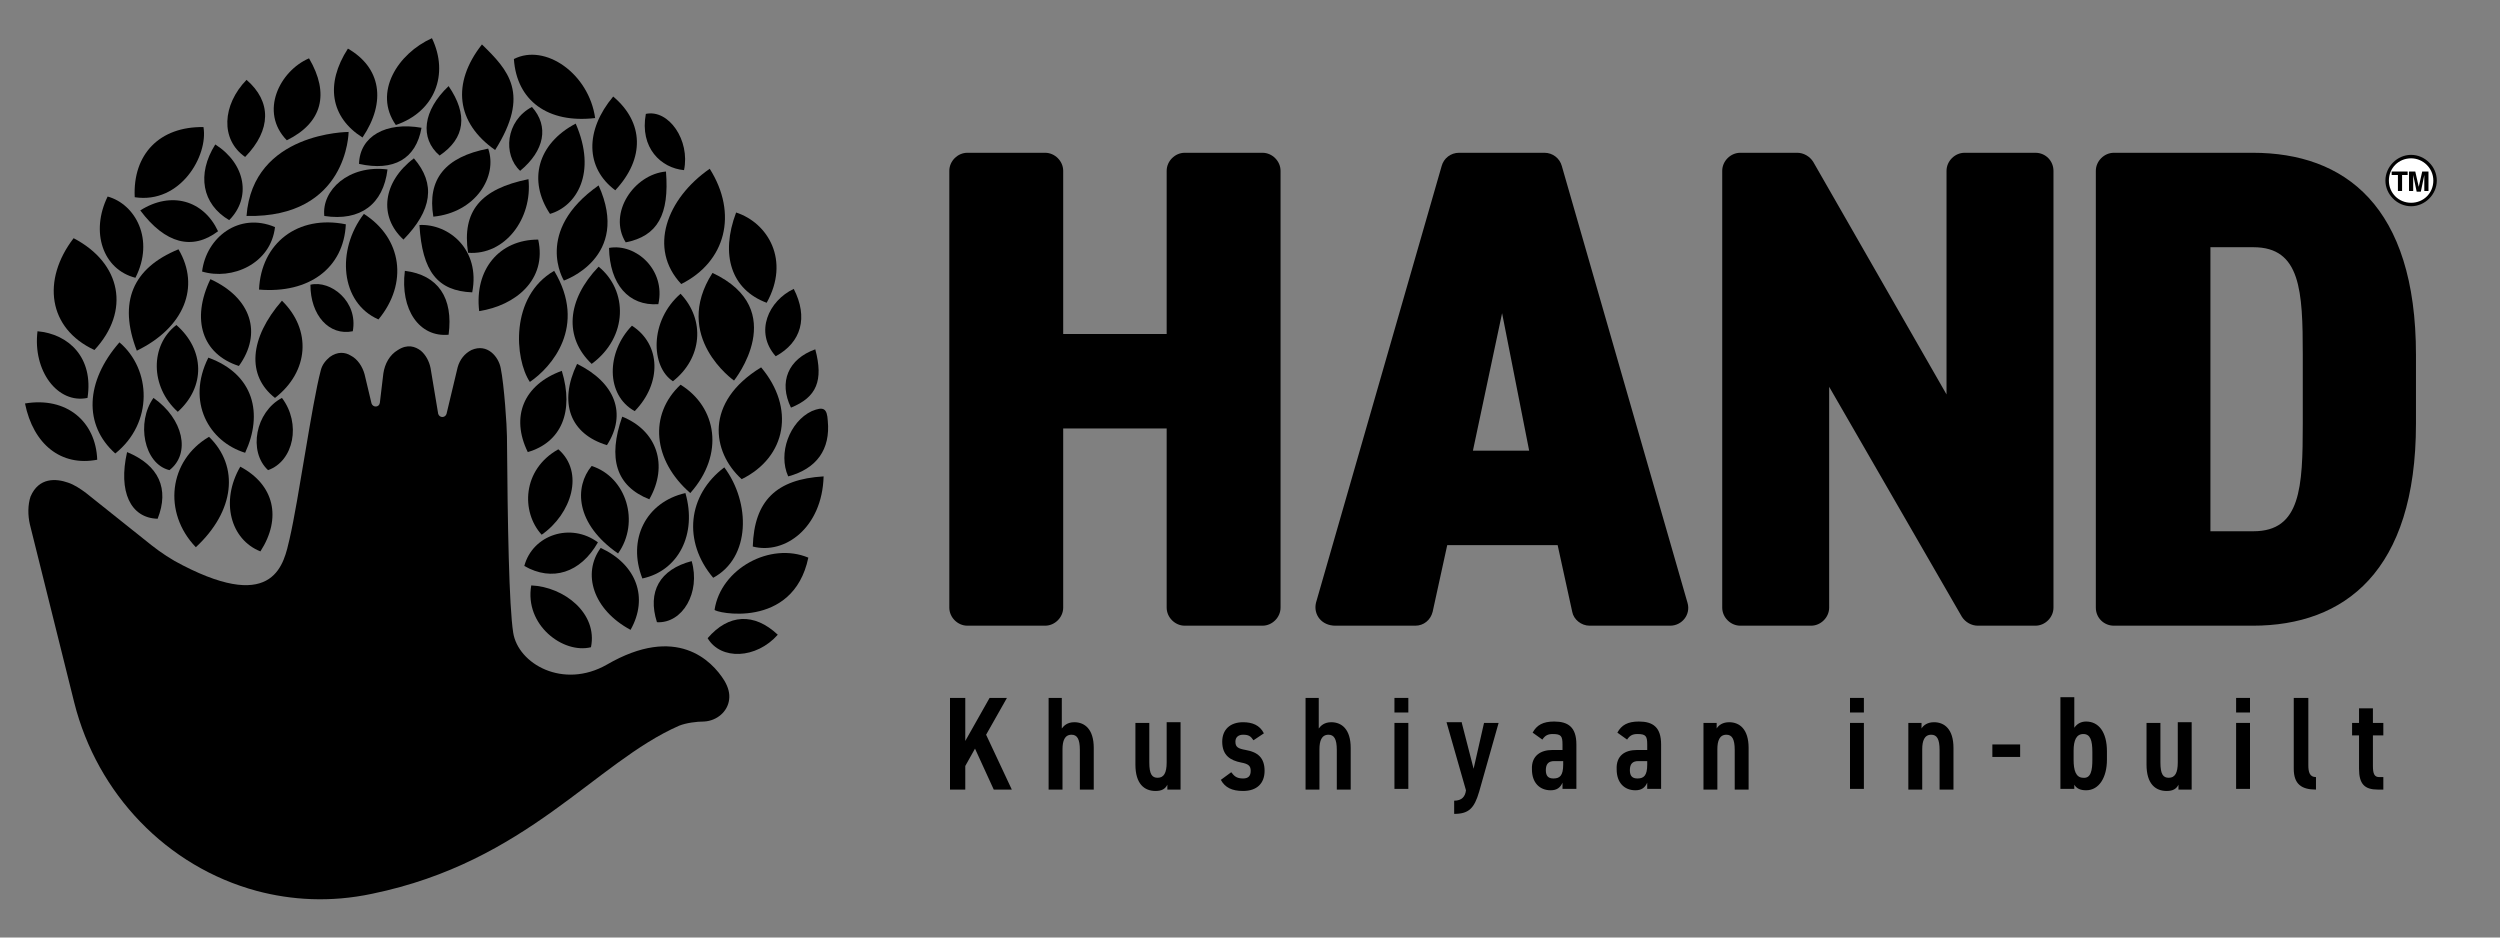 <svg version="1.2" xmlns="http://www.w3.org/2000/svg" viewBox="0 0 360 135" width="360" height="135">
	<rect x="0" y="0" width="360" height="135" fill="#808080" stroke="none"/>
	<title>Hand fin logo black-svg</title>
	<style>
		.s0 { fill: #000000 } 
		.s1 { fill: #ffffff } 
	</style>
	<g id="Layer">
		<g id="Layer">
			<g id="Layer">
				<g id="Layer">
					<g id="Layer">
						<path id="Layer" class="s0" d="m143.1 113.7l-2.7-5.9l-1.4 2.5v3.4h-2.2v-13.2h2.2v6.2l3.5-6.2h2.5l-3 5.3l3.7 7.9z" />
						<path id="Layer" class="s0" d="m150.9 100.5h2v4.4c0.3-0.4 0.8-0.9 1.8-0.9c1.5 0 2.8 1 2.8 3.7v6h-2v-5.7c0-1.6-0.4-2.2-1.2-2.2c-1 0-1.3 0.9-1.3 2.1v5.8h-2v-13.2z" />
						<path id="Layer" class="s0" d="m170.1 113.7h-2v-0.7c-0.3 0.6-0.8 0.9-1.7 0.9c-1.6 0-2.9-1-2.9-3.8v-6h2v5.7c0 1.7 0.4 2.2 1.2 2.2c0.9 0 1.3-0.7 1.3-2.2v-5.8h2v9.7z" />
						<path id="Layer" class="s0" d="m180.5 106.6c-0.4-0.6-0.7-0.8-1.5-0.8c-0.6 0-1.1 0.3-1.1 1c0 0.8 0.4 1 1.5 1.2c1.7 0.3 2.7 1.1 2.7 3c0 1.8-1.1 2.9-3.1 2.9c-1.6 0-2.6-0.5-3.2-1.6l1.5-1.1c0.4 0.5 0.7 0.9 1.7 0.9c0.8 0 1.1-0.4 1.1-1.1c0-0.7-0.3-1-1.4-1.2c-1.5-0.3-2.7-1-2.7-3c0-1.7 1.1-2.8 3-2.8c1.3 0 2.4 0.4 3 1.6z" />
						<path id="Layer" class="s0" d="m187.9 100.5h2v4.4c0.3-0.4 0.8-0.9 1.8-0.9c1.5 0 2.8 1 2.8 3.7v6h-2v-5.7c0-1.6-0.4-2.2-1.2-2.2c-1 0-1.3 0.9-1.3 2.1v5.8h-2v-13.2z" />
						<path id="Layer" class="s0" d="m200.8 100.5h2v2.1h-2zm0 3.6h2v9.5h-2z" />
						<path id="Layer" class="s0" d="m210.5 104.1l1.7 6.6l1.5-6.6h2.1l-2.8 9.9c-0.7 2.4-1.5 3.2-3.6 3.2v-1.9c1.1 0 1.6-0.6 1.7-1.5l-2.8-9.8h2.2z" />
						<path id="Layer" fill-rule="evenodd" class="s0" d="m223.5 108h1.5v-0.8c0-1.2-0.2-1.5-1.4-1.5c-0.7 0-1.1 0.2-1.5 0.8l-1.4-1c0.6-1.1 1.5-1.6 3.1-1.6c2 0 3.2 0.8 3.2 3.3v6.4h-2v-0.9c-0.3 0.7-0.8 1.1-1.7 1.1c-1.6 0-2.7-1.1-2.7-3c-0.1-2 1.3-2.8 2.9-2.8zm0.3 1.6c-0.8 0-1.2 0.4-1.2 1.3c0 0.9 0.4 1.2 1.1 1.2c0.9 0 1.4-0.4 1.4-2v-0.5z" />
						<path id="Layer" fill-rule="evenodd" class="s0" d="m235.7 108h1.5v-0.8c0-1.2-0.2-1.5-1.4-1.5c-0.7 0-1.1 0.2-1.5 0.8l-1.4-1c0.6-1.1 1.5-1.6 3.1-1.6c2 0 3.2 0.8 3.2 3.3v6.4h-2v-0.9c-0.3 0.7-0.8 1.1-1.7 1.1c-1.6 0-2.7-1.1-2.7-3c-0.1-2 1.2-2.8 2.9-2.8zm0.2 1.6c-0.8 0-1.2 0.4-1.2 1.3c0 0.9 0.4 1.2 1.1 1.2c0.9 0 1.4-0.4 1.4-2v-0.5z" />
						<path id="Layer" class="s0" d="m245.2 104.1h2v0.8c0.3-0.5 0.9-0.9 1.8-0.9c1.5 0 2.8 1 2.8 3.7v6h-2v-5.7c0-1.6-0.4-2.2-1.2-2.2c-1 0-1.3 0.9-1.3 2.1v5.8h-2v-9.6z" />
						<path id="Layer" class="s0" d="m266.4 100.5h2v2.1h-2zm0 3.6h2v9.5h-2z" />
						<path id="Layer" class="s0" d="m274.7 104.1h2v0.8c0.3-0.5 0.9-0.9 1.8-0.9c1.5 0 2.8 1 2.8 3.7v6h-2v-5.7c0-1.6-0.4-2.2-1.2-2.2c-1 0-1.3 0.9-1.3 2.1v5.8h-2v-9.6z" />
						<path id="Layer" class="s0" d="m286.9 107.2h4v1.8h-4z" />
						<path id="Layer" fill-rule="evenodd" class="s0" d="m298.7 104.8c0.4-0.6 1-0.9 1.7-0.9c1.8 0 3 1.5 3 4.3v1.2c0 2.5-1.1 4.4-3 4.4c-0.9 0-1.4-0.3-1.7-0.8v0.6h-2v-13.2h2zm2.6 4.6v-1.1c0-1.7-0.3-2.6-1.3-2.6c-1 0-1.4 0.9-1.4 2.4v1.3c0 1.5 0.3 2.6 1.4 2.6c1.1 0.1 1.3-1.1 1.3-2.6z" />
						<path id="Layer" class="s0" d="m315.7 113.7h-2v-0.7c-0.3 0.6-0.8 0.9-1.7 0.9c-1.6 0-2.9-1-2.9-3.8v-6h2v5.7c0 1.7 0.4 2.2 1.2 2.2c0.9 0 1.3-0.7 1.3-2.2v-5.8h2v9.7z" />
						<path id="Layer" class="s0" d="m322 100.5h2v2.1h-2zm0 3.6h2v9.5h-2z" />
						<path id="Layer" class="s0" d="m330.4 100.5h2v9.7c0 1 0.2 1.7 1.1 1.7v1.8c-2.1 0-3.2-0.8-3.2-3v-10.2z" />
						<path id="Layer" class="s0" d="m338.7 104.1h1v-2.1h2v2.1h1.5v1.8h-1.5v4.4c0 1.1 0.2 1.6 0.9 1.6h0.6v1.8h-0.8c-1.9 0-2.7-0.8-2.7-3v-4.8h-1z" />
					</g>
				</g>
				<g id="Layer">
					<path id="Layer" class="s0" d="m106.8 69c-4.3-3.9-5.4-11.1 2.8-16.1c4.9 5.8 3.7 12.9-2.8 16.1z" />
					<path id="Layer" class="s0" d="m35.5 31.1c0.9-12.1 14.7-12.1 14.7-12.1c0 0-0.1 12.4-14.7 12.1z" />
					<path id="Layer" class="s0" d="m79.8 39c4.8 8-0.4 13.9-3.5 16c-2.2-3.3-2.9-12.3 3.5-16z" />
					<path id="Layer" class="s0" d="m13.6 50.4c-6.7-3.1-7.6-10.1-3-16.1c6.9 3.6 8.2 10.5 3 16.1z" />
					<path id="Layer" class="s0" d="m69 44.8c-0.7-6 2.9-10.3 8.5-10.3c1.3 5.8-3.3 9.5-8.5 10.3z" />
					<path id="Layer" class="s0" d="m102.2 24.3c4.1 6.5 2.3 13.4-4.1 16.6c-4.8-5.1-2.1-12.3 4.1-16.6z" />
					<path id="Layer" class="s0" d="m99.4 71c-5.4-4.7-6-11.3-1.4-15.6c5.2 3.2 6.4 10 1.4 15.6z" />
					<path id="Layer" class="s0" d="m19.7 50.5c-2.7-7-0.6-11.9 6-14.6c3.2 5.4 0.8 11.3-6 14.6z" />
					<path id="Layer" class="s0" d="m49.8 32.3c-0.3 6.3-5.3 10-12.5 9.4c0.3-6.7 5.6-10.8 12.5-9.4z" />
					<path id="Layer" class="s0" d="m16.6 65.3c-4.6-4.1-4.3-10.4 0.6-16c4.6 3.9 4.9 11.6-0.6 16z" />
					<path id="Layer" class="s0" d="m102.7 83.2c-4.4-5.2-3.7-11.9 1.6-15.9c3.8 5.1 3.8 13-1.6 15.9z" />
					<path id="Layer" class="s0" d="m71.3 21.6c-5.6-3.9-6.3-9.6-1.9-15.2c3.8 3.7 7 7.1 1.9 15.2z" />
					<path id="Layer" class="s0" d="m35.3 65.2c-5.2-1.6-8.5-7.3-5.3-13.7c6.6 2.4 7.9 8.1 5.3 13.7z" />
					<path id="Layer" class="s0" d="m67.4 36.4c-0.9-6 1.8-9.2 8.7-10.6c0.6 5.7-3.4 11-8.7 10.6z" />
					<path id="Layer" class="s0" d="m102.6 39.3c11.3 5.3 3.1 15.5 3.1 15.5c0 0-9-6.3-3.1-15.5z" />
					<path id="Layer" class="s0" d="m89 79.7c-6.2-4.3-6.3-9.6-3.8-12.6c5 1.6 7 8.1 3.8 12.6z" />
					<path id="Layer" class="s0" d="m85.7 17c-6.8 0.8-11.3-2.5-11.7-8.5c4.5-2.3 10.8 2.1 11.7 8.5z" />
					<path id="Layer" class="s0" d="m90.8 90.7c-5.4-2.9-7-8.1-4.3-11.8c5.2 2.4 6.9 7.2 4.3 11.8z" />
					<path id="Layer" class="s0" d="m28.2 78.8c-4.8-5-3.9-12.5 1.9-15.9c4.4 4.3 3.7 10.7-1.9 15.9z" />
					<path id="Layer" class="s0" d="m19.4 28.4c-0.3-6.2 3.6-10.2 9.9-10.1c0.7 4.1-3.3 11.1-9.9 10.1z" />
					<path id="Layer" class="s0" d="m118.6 68.6c-0.2 7.4-5.6 11.3-10.2 10.1c0.2-6.6 3.4-9.7 10.2-10.1z" />
					<path id="Layer" class="s0" d="m78 77c-3-3.3-2.8-9.4 2.4-12.3c3.8 3.3 1.9 9.3-2.4 12.3z" />
					<path id="Layer" class="s0" d="m86.2 26.7c4.7 10.4-5 13.7-5 13.7c0 0-4.4-7.1 5-13.7z" />
					<path id="Layer" class="s0" d="m85.2 52.4c-4-3.8-3.6-9.2 1-14c4.2 3.4 4.3 10.1-1 14z" />
					<path id="Layer" class="s0" d="m116.4 80.3c-2.2 10.5-13.6 7.9-13.5 7.5c0.9-5.9 8-9.8 13.5-7.5z" />
					<path id="Layer" class="s0" d="m40.6 43.3c4.3 4.2 3.9 10.2-1 14c-4.1-3.2-3.7-8.6 1-14z" />
					<path id="Layer" class="s0" d="m14 66.2c-5.2 1-9.2-2.2-10.4-8.1c6-1 10.2 2.6 10.4 8.1z" />
					<path id="Layer" class="s0" d="m62.4 31.2c-0.9-5.4 1.7-8.6 7.9-9.8c1.4 4-1.8 9.2-7.9 9.8z" />
					<path id="Layer" class="s0" d="m83.1 52.4c5.5 2.7 7.2 7.2 4.3 11.7c-5.3-1.6-7-6.1-4.3-11.7z" />
					<path id="Layer" class="s0" d="m30.3 40.2c5.9 2.7 7.5 7.8 4.1 12.5c-5.3-1.7-6.9-6.7-4.1-12.5z" />
					<path id="Layer" class="s0" d="m110.4 43.6c-5.1-1.9-6.7-6.9-4.4-13c4.6 1.5 7.8 6.9 4.4 13z" />
					<path id="Layer" class="s0" d="m62.2 5.5c2.5 5.2 0.4 10.6-5.2 12.5c-3.3-4.7 0.3-10.3 5.2-12.5z" />
					<path id="Layer" class="s0" d="m5.4 47.7c4.5 0.4 8.1 3.8 7.2 9.6c-4.3 0.9-7.9-3.9-7.2-9.6z" />
					<path id="Layer" class="s0" d="m52.4 30.8c5.5 3.5 6.4 10 2.1 15.2c-5.5-2.4-6.1-10-2.1-15.2z" />
					<path id="Layer" class="s0" d="m82.9 17.8c3.1 7.1 0.1 11.9-3.7 13c-3.2-4.8-1.8-10.1 3.7-13z" />
					<path id="Layer" class="s0" d="m88.6 27.4c-4.3-3.2-4.4-8.6-0.3-13.5c4.4 3.7 4.6 8.9 0.3 13.5z" />
					<path id="Layer" class="s0" d="m52.2 19.8c-4.6-2.9-5.4-7.7-2.1-12.8c4.7 2.7 5.6 7.6 2.1 12.8z" />
					<path id="Layer" class="s0" d="m44.5 8.4c3 5.1 1.9 9.3-3.2 11.8c-4-4.1-1-10 3.2-11.8z" />
					<path id="Layer" class="s0" d="m91 46.9c4.2 2.7 4.3 8.3 0.4 12.3c-4.2-2.3-4.1-8.5-0.4-12.3z" />
					<path id="Layer" class="s0" d="m37.5 79.4c-4.3-1.7-5.8-7.2-2.9-12.2c4.9 2.6 6 7.4 2.9 12.2z" />
					<path id="Layer" class="s0" d="m93.5 71.9c-4.8-1.9-6-5.9-3.9-11.9c5 2 6.7 7 3.9 11.9z" />
					<path id="Layer" class="s0" d="m76.5 84.3c4.7 0.2 9.6 4 8.6 8.9c-4 1-9.6-3.2-8.6-8.9z" />
					<path id="Layer" class="s0" d="m39.6 32.7c-0.6 5.3-6.2 7.7-10.5 6.4c0.6-4.9 5.3-8.6 10.5-6.4z" />
					<path id="Layer" class="s0" d="m19.5 40c-4.7-1.2-6.5-6.6-4-11.7c4 1.1 6.8 6.2 4 11.7z" />
					<path id="Layer" class="s0" d="m98 42.3c3.6 3.8 3.1 9.3-1.1 12.6c-3.2-2.1-3.4-8.7 1.1-12.6z" />
					<path id="Layer" class="s0" d="m25.4 46.8c4.1 3.6 4.2 8.9 0.2 12.5c-4-3.6-4-9.6-0.2-12.5z" />
					<path id="Layer" class="s0" d="m98.7 71c1.7 5.9-1 11.2-6.2 12.3c-2.2-5.6 0.5-11 6.2-12.3z" />
					<path id="Layer" class="s0" d="m95.9 24.7c0.5 6.2-1.2 9.3-5.8 10.2c-2.6-4.2 1.2-9.8 5.8-10.2z" />
					<path id="Layer" class="s0" d="m80.9 53.4c1.8 5.9-0.1 10.3-4.9 11.7c-2.5-5.1-0.6-9.7 4.9-11.7z" />
					<path id="Layer" class="s0" d="m59.6 22.8c3.2 3.7 2.6 7.5-1.5 11.7c-3.6-3.3-3-8.3 1.5-11.7z" />
					<path id="Layer" class="s0" d="m20.2 30.3c4.4-2.8 9.1-1.5 11.2 3c-3.7 2.8-7.6 1.8-11.2-3z" />
					<path id="Layer" class="s0" d="m86.1 78.1c-2.5 4.4-6.6 5.7-10.6 3.4c1.2-4.5 6.7-6.3 10.6-3.4z" />
					<path id="Layer" class="s0" d="m55.8 24.4c-0.6 5-3.9 7.5-9.1 6.7c-0.4-3.7 3.5-7.4 9.1-6.7z" />
					<path id="Layer" class="s0" d="m58.3 39c4.8 0.6 7 3.9 6.3 9.2c-4.2 0.4-7-3.6-6.3-9.2z" />
					<path id="Layer" class="s0" d="m113.5 68.6c-1.5-3.3 0.2-7.9 3.4-9.4c1.7-0.7 2.2-0.4 2.3 1.4c0.4 4.1-1.6 6.9-5.7 8z" />
					<path id="Layer" class="s0" d="m33 31.7c-3.9-2.3-4.7-6.6-2-10.9c4.4 2.8 5.2 7.7 2 10.9z" />
					<path id="Layer" class="s0" d="m68 42.1c-5-0.2-7.2-3-7.6-9.7c4.2-0.2 8.8 3.5 7.6 9.7z" />
					<path id="Layer" class="s0" d="m44.7 41c2.9-0.7 6.9 2.4 6.1 6.7c-3.4 0.7-6.1-2.3-6.1-6.7z" />
					<path id="Layer" class="s0" d="m94.8 43.8c-4.3 0.3-7-2.9-7.1-8.1c3.9-0.7 8.2 3.2 7.1 8.1z" />
					<path id="Layer" class="s0" d="m76.6 15.4c2.5 2.8 1.8 6.3-1.7 9.2c-2.5-2.3-2.1-7.2 1.7-9.2z" />
					<path id="Layer" class="s0" d="m18.3 65.1c4.6 1.9 6.1 5.3 4.4 9.6c-3.9-0.1-5.7-3.9-4.4-9.6z" />
					<path id="Layer" class="s0" d="m22.1 57.3c4.3 3 5.4 8 2.3 10.4c-3.7-0.9-4.8-6.9-2.3-10.4z" />
					<path id="Layer" class="s0" d="m51.7 23.6c0.1-4 3.9-6.1 9-5.2c-0.8 4.5-4 6.3-9 5.2z" />
					<path id="Layer" class="s0" d="m40.6 57.3c2.8 3.7 1.7 9.1-2 10.4c-2.9-2.7-1.8-8.4 2-10.4z" />
					<path id="Layer" class="s0" d="m99.6 80.8c1.3 4.5-1.3 9-5 8.8c-1.4-4.4 0.4-7.6 5-8.8z" />
					<path id="Layer" class="s0" d="m112 91.4c-3.1 3.5-8.2 3.7-10.1 0.5c3-3.5 6.7-3.7 10.1-0.5z" />
					<path id="Layer" class="s0" d="m35.3 22.6c-3.6-2.5-3.3-7.5 0.2-11.1c3.6 3.1 3.6 7.2-0.2 11.1z" />
					<path id="Layer" class="s0" d="m114.3 41.6c2.1 4.1 1.1 7.7-2.6 9.7c-3.1-3.5-1-8 2.6-9.7z" />
					<path id="Layer" class="s0" d="m64.6 12.4c2.8 4.1 2.4 7.5-1.3 10c-2.9-2.5-2.4-6.5 1.3-10z" />
					<path id="Layer" class="s0" d="m93 16.4c3.3-0.7 6.4 3.8 5.5 8.1c-3.3-0.3-6.4-3.2-5.5-8.1z" />
					<path id="Layer" class="s0" d="m113.9 58.7c-1.8-3.7-0.4-7 3.5-8.4c1.2 4.5 0.2 6.9-3.5 8.4z" />
					<path id="Layer" class="s0" d="m4.4 71.5c1.2-2.8 3.7-2.6 5.4-2c0.9 0.3 1.8 0.9 2.6 1.5l9.4 7.5c1.4 1.1 2.9 2.1 4.5 2.9c13.4 6.9 14.6-0.4 15.4-3.8c1.3-5.6 3.2-19.4 4.5-24.3c0.2-0.8 0.7-1.4 1.3-1.9c1.1-0.8 2.2-0.7 3-0.2c1 0.5 1.7 1.6 2 2.7l1 4.2c0.2 0.6 1.1 0.6 1.2-0.1l0.5-4.2c0.2-1.4 0.9-2.7 2.1-3.4c1.4-0.9 2.5-0.5 3.3 0.1c0.7 0.6 1.2 1.5 1.4 2.5l1.1 6.6c0.2 0.6 1 0.6 1.2 0l1.6-6.7c0.3-1.1 1-2 2-2.5c2.3-1 3.9 1 4.2 2.6c0.5 2.4 0.9 8.5 0.9 9.8c0.1 13 0.3 24.4 0.9 28.3c0.7 4.5 7.2 8.2 13.5 4.6c10-5.8 15.1-0.6 16.9 2.3c0.6 1 0.8 1.9 0.7 2.7c-0.2 1.8-1.8 3.1-3.6 3.2c-1.1 0-2.6 0.2-3.6 0.6c-12.1 5.3-21.9 19.6-44.2 24.2c-6.1 1.3-11.7 0.9-16.6-0.4c-13-3.5-23-14-26.3-27.1l-6.4-25.7c-0.3-1.3-0.3-2.8 0.1-4z" />
				</g>
				<g id="Layer">
					<g id="Layer">
						<path id="Layer" class="s0" d="m153.1 48.1h14.9v-23.5c0-1.4 1.2-2.6 2.6-2.6h11.2c1.4 0 2.6 1.2 2.6 2.6v62.9c0 1.4-1.2 2.6-2.6 2.6h-11.2c-1.4 0-2.6-1.2-2.6-2.6v-25.8h-14.9v25.8c0 1.4-1.2 2.6-2.6 2.6h-11.2c-1.4 0-2.6-1.2-2.6-2.6v-62.9c0-1.4 1.2-2.6 2.6-2.6h11.2c1.4 0 2.6 1.2 2.6 2.6z" />
						<path id="Layer" fill-rule="evenodd" class="s0" d="m189.5 86.8l18.1-62.9c0.3-1.1 1.3-1.9 2.5-1.9h12.3c1.2 0 2.2 0.8 2.5 1.9l18.1 62.9c0.5 1.7-0.8 3.3-2.5 3.3h-11.6c-1.2 0-2.3-0.9-2.5-2l-2.1-9.6h-15.9l-2.1 9.6c-0.3 1.2-1.3 2-2.5 2h-11.5c-2 0-3.2-1.6-2.8-3.3zm22.6-21.9h8.1l-3.9-19.8z" />
						<path id="Layer" class="s0" d="m295.7 24.6v62.9c0 1.4-1.2 2.6-2.6 2.6h-8.3c-0.9 0-1.8-0.5-2.3-1.3l-19.1-33.1v31.8c0 1.4-1.2 2.6-2.6 2.6h-10.2c-1.4 0-2.6-1.2-2.6-2.6v-62.9c0-1.4 1.2-2.6 2.6-2.6h8.2c0.9 0 1.8 0.5 2.3 1.3l19.2 33.5v-32.2c0-1.4 1.2-2.6 2.6-2.6h10.2c1.5 0 2.6 1.2 2.6 2.6z" />
						<path id="Layer" fill-rule="evenodd" class="s0" d="m301.8 87.5v-62.9c0-1.4 1.2-2.6 2.6-2.6h20c13.2 0 23.5 7.6 23.5 29.1v9.9c0 21.3-10.3 29.1-23.5 29.1h-20c-1.4 0-2.6-1.1-2.6-2.6zm29.8-26.5v-9.9c0-9.2-0.3-15.5-7.1-15.5h-6.2v40.9h6.2c6.8 0 7.1-6.3 7.1-15.5z" />
					</g>
					<g id="Layer">
						<path id="Layer" class="s1" d="m347.2 29.5c-1.9 0-3.5-1.6-3.5-3.5c0-1.9 1.6-3.5 3.5-3.5c1.9 0 3.5 1.6 3.5 3.5c0 1.9-1.6 3.5-3.5 3.5z" />
						<path id="Layer" fill-rule="evenodd" class="s0" d="m347.2 29.7c-2 0-3.7-1.7-3.7-3.7c0-2 1.7-3.7 3.7-3.7c2 0 3.7 1.7 3.7 3.7c0 2-1.7 3.7-3.7 3.7zm0-6.9c-1.8 0-3.2 1.4-3.2 3.2c0 1.8 1.4 3.2 3.2 3.2c1.8 0 3.2-1.4 3.2-3.2c0-1.8-1.5-3.2-3.2-3.2z" />
					</g>
					<g id="Layer">
						<path id="Layer" class="s0" d="m346.7 24.7v0.5h-0.8v2.3h-0.6v-2.3h-0.9v-0.5z" />
						<path id="Layer" class="s0" d="m348.8 24.7h0.9v2.8h-0.6v-1.9c0-0.1 0-0.1 0-0.2c0-0.1 0-0.2 0-0.2l-0.5 2.4h-0.6l-0.5-2.4c0 0.1 0 0.1 0 0.2c0 0.1 0 0.2 0 0.2v1.9h-0.6v-2.8h0.9l0.5 2.2z" />
					</g>
				</g>
			</g>
		</g>
	</g>
</svg>